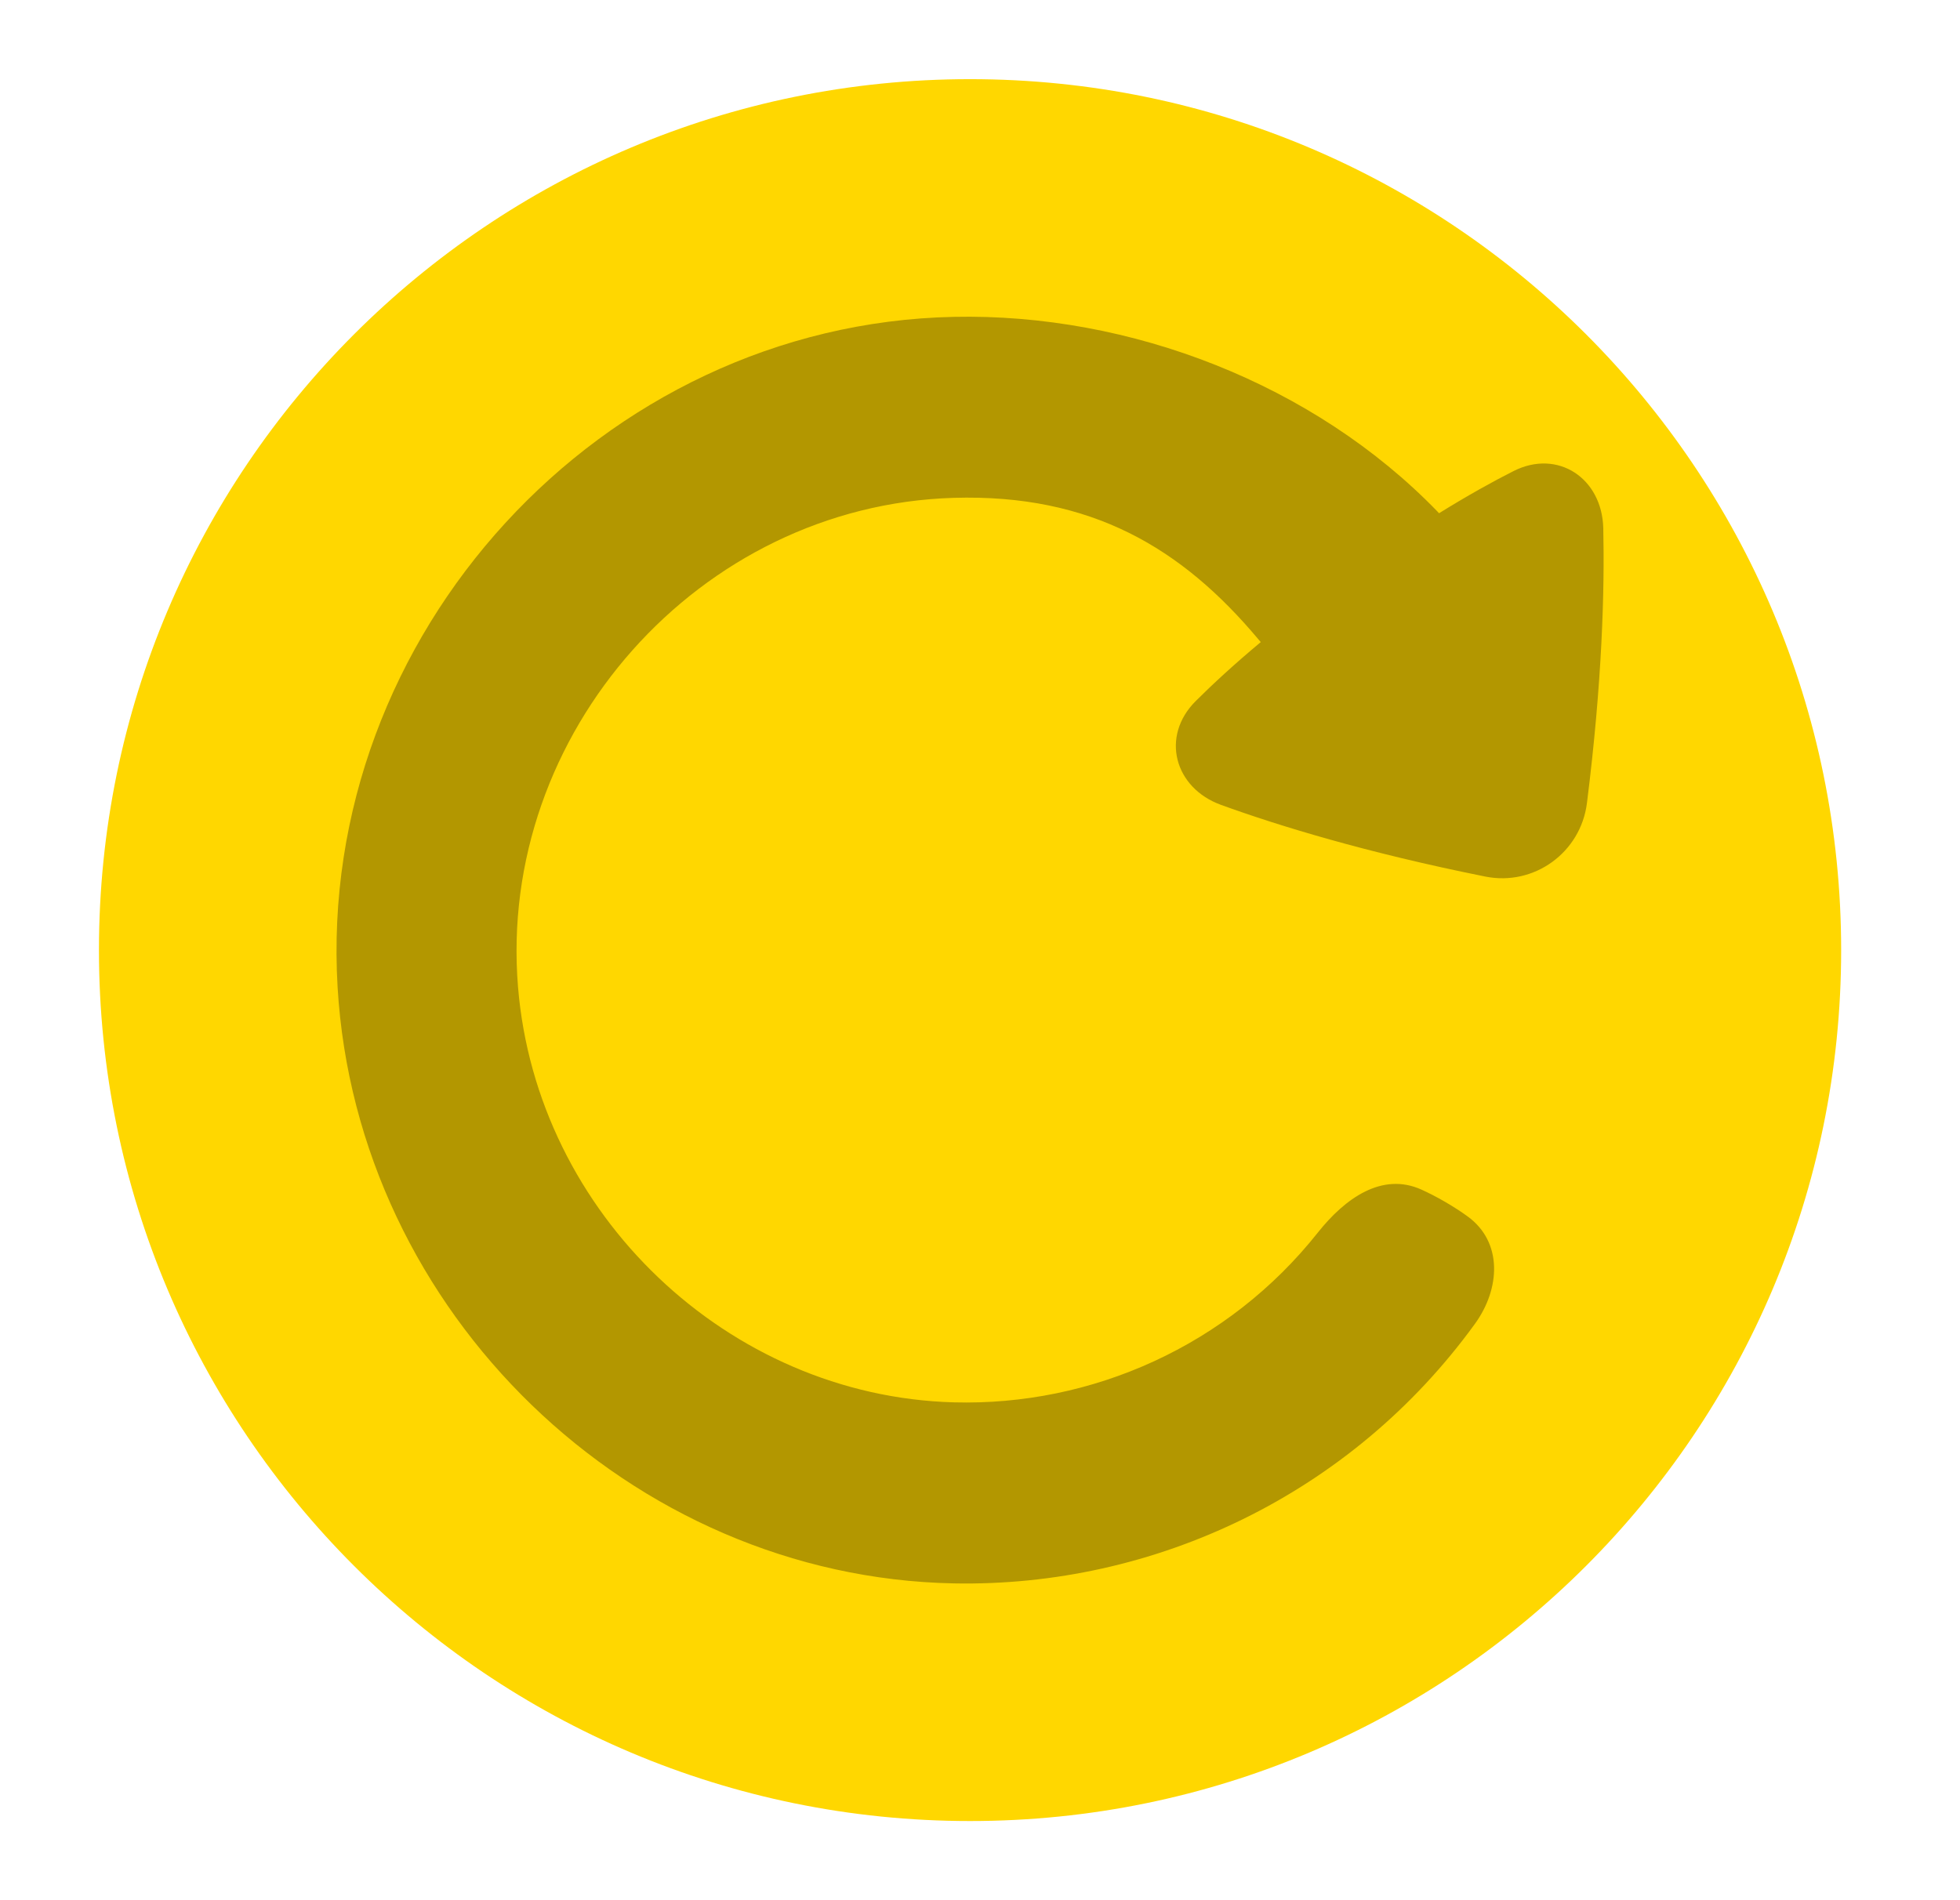 <svg xmlns="http://www.w3.org/2000/svg" width="33" height="32" viewBox="0 0 33 32" fill="none"><path d="M16.333 30.667C24.433 30.667 30.999 24.1 30.999 16C30.999 7.9 24.433 1.333 16.333 1.333C8.233 1.333 1.666 7.9 1.666 16C1.666 24.1 8.233 30.667 16.333 30.667Z" fill="#FFD700"></path><path d="M24.833 22.294C22.749 25.169 19.433 26.731 16.055 26.665C10.619 26.558 6.009 22.11 5.684 16.624C5.333 10.695 10.117 5.463 16.055 5.336C19.033 5.272 22.122 6.468 24.199 8.611C24.209 8.621 24.22 8.632 24.229 8.643C24.716 8.341 25.133 8.11 25.483 7.933C26.23 7.556 26.974 8.055 26.994 8.896C27.017 9.929 26.977 11.48 26.719 13.524C26.614 14.358 25.829 14.926 25.009 14.762C23 14.359 21.525 13.905 20.559 13.555C19.772 13.27 19.537 12.402 20.13 11.808C20.414 11.525 20.773 11.192 21.227 10.813C21.213 10.797 21.199 10.781 21.185 10.764C19.901 9.232 18.375 8.315 16.055 8.384C11.77 8.512 8.369 12.35 8.722 16.624C9.038 20.446 12.261 23.51 16.055 23.616C18.385 23.681 20.68 22.66 22.189 20.756C22.645 20.182 23.268 19.733 23.934 20.034C24.057 20.09 24.19 20.158 24.333 20.241C24.475 20.324 24.6 20.405 24.71 20.485C25.302 20.915 25.264 21.7 24.833 22.294Z" fill="#B39700"></path></svg>